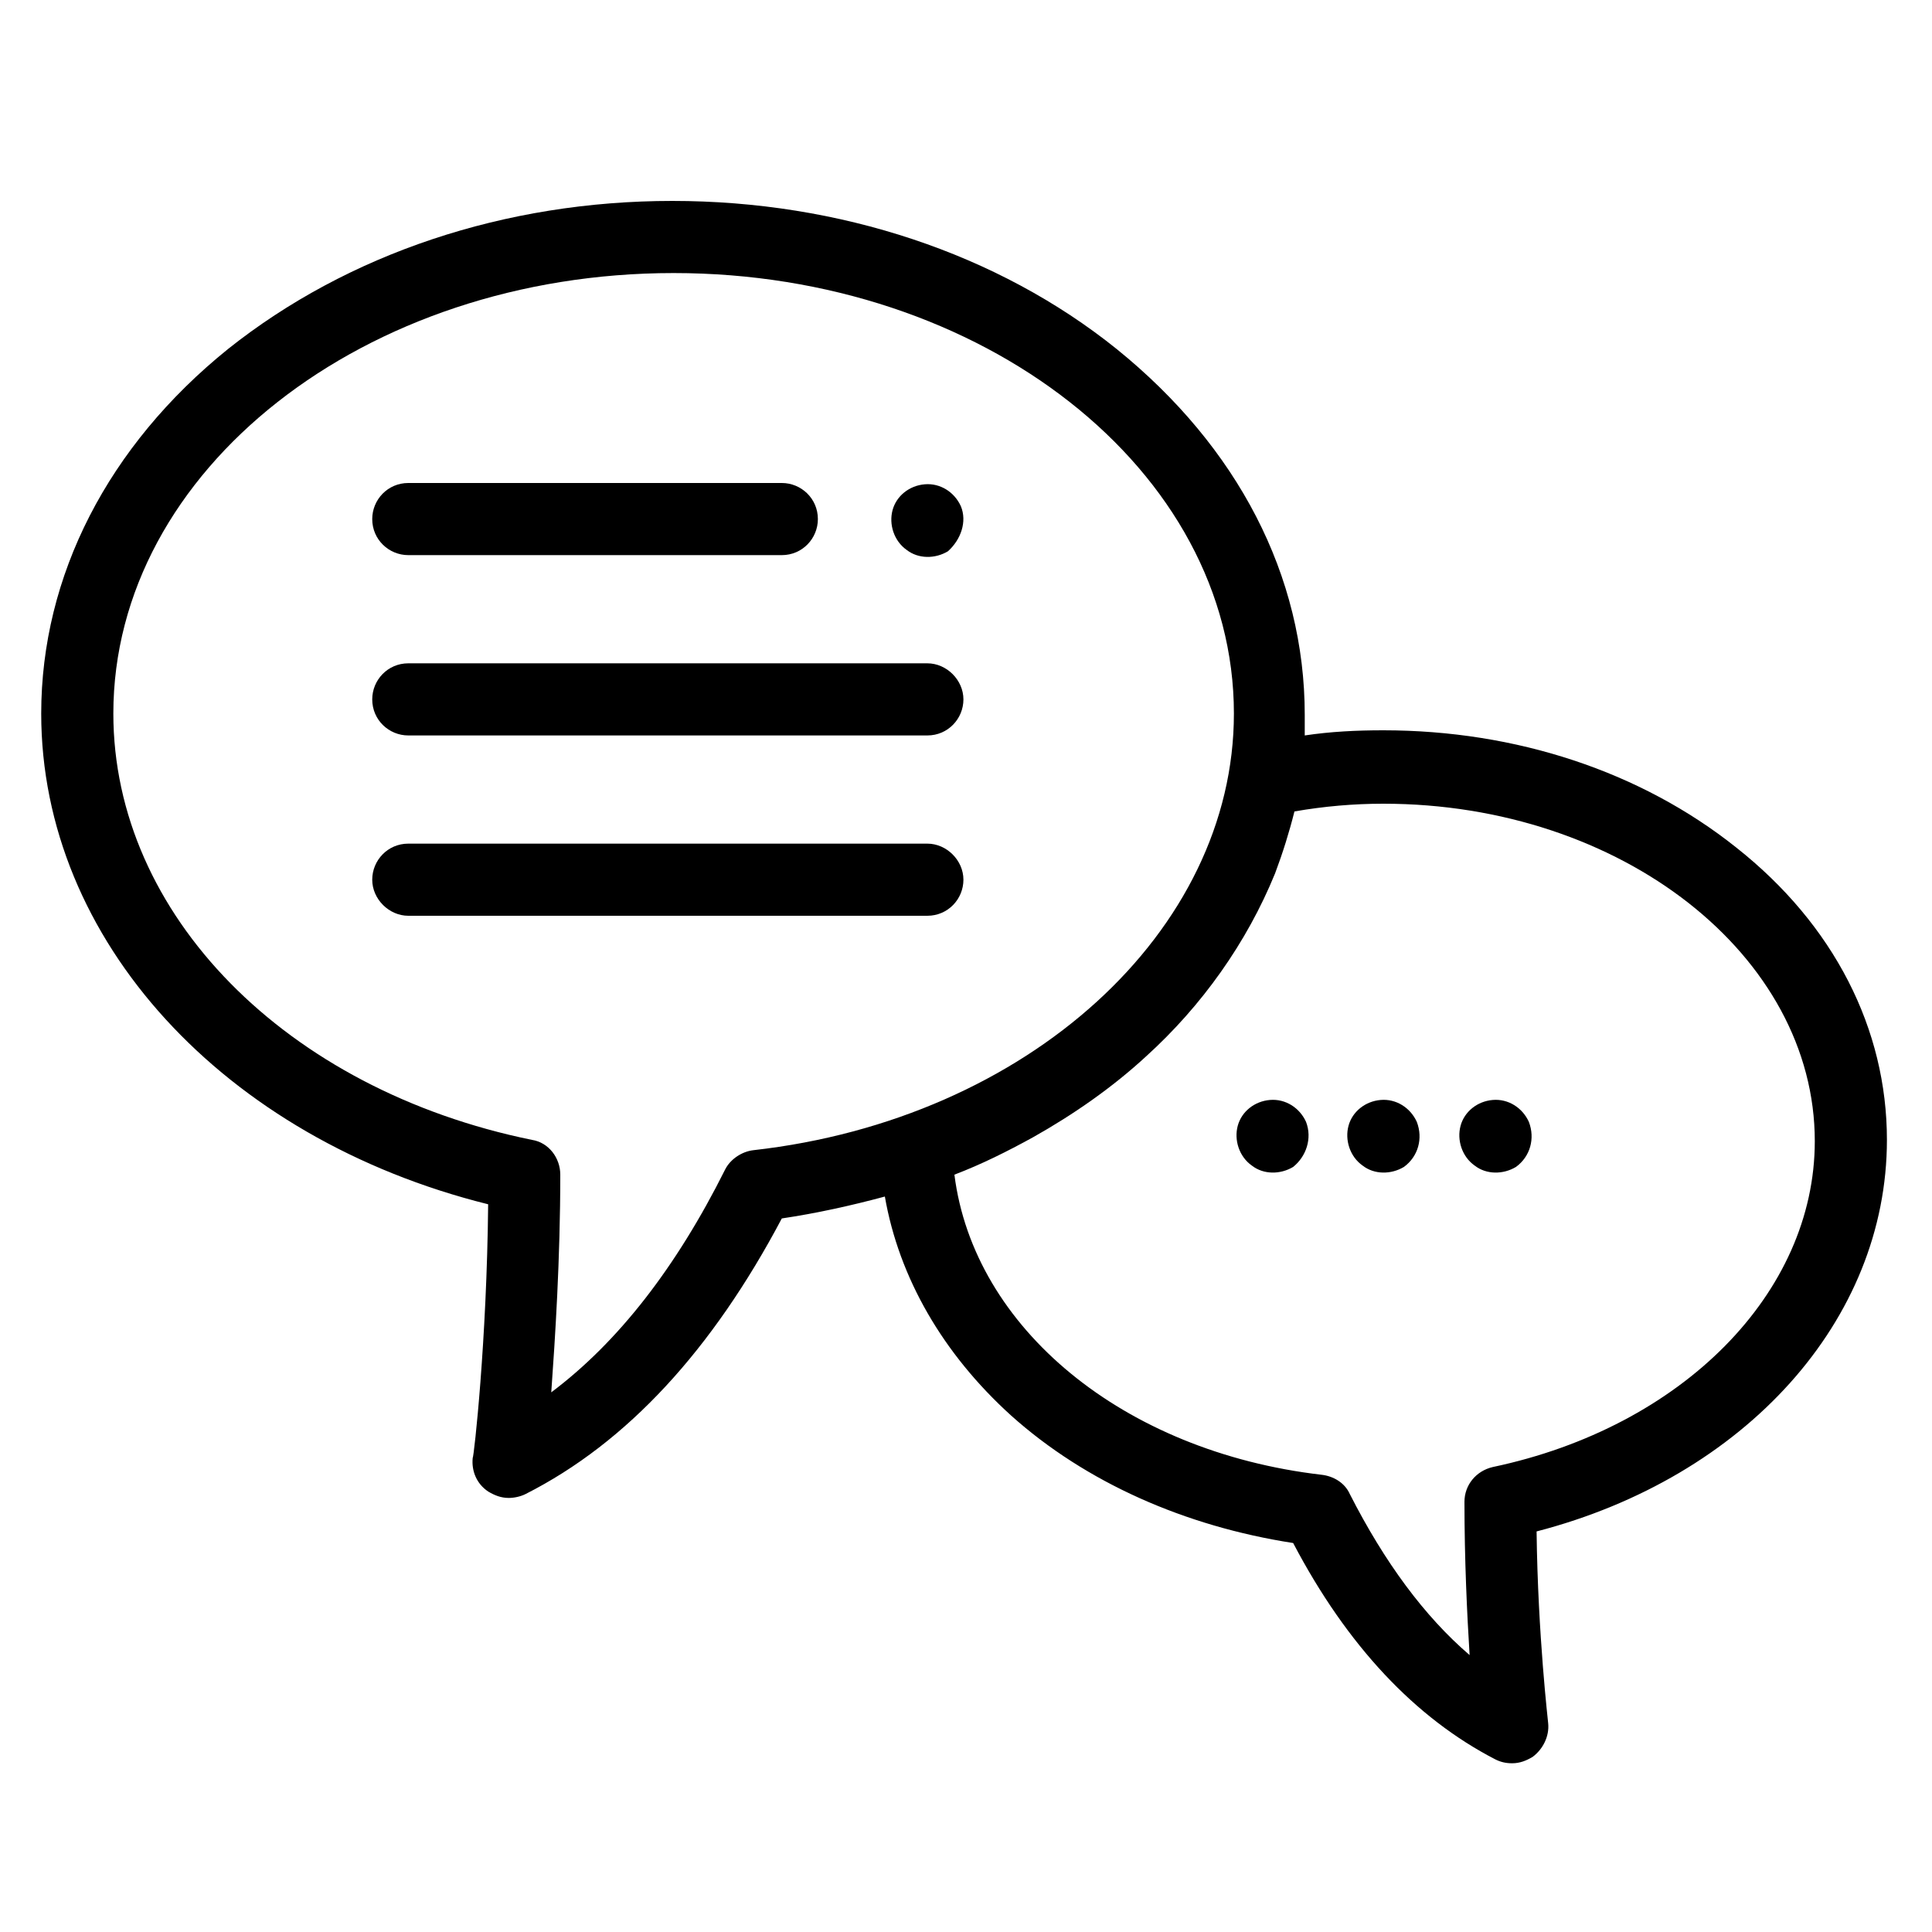 <?xml version="1.0" encoding="utf-8"?>
<!-- Generator: Adobe Illustrator 26.0.0, SVG Export Plug-In . SVG Version: 6.00 Build 0)  -->
<svg version="1.1" xmlns="http://www.w3.org/2000/svg" xmlns:xlink="http://www.w3.org/1999/xlink" x="0px" y="0px" width="150px"
	 height="150px" viewBox="0 0 150 150" style="enable-background:new 0 0 150 150;" xml:space="preserve">
<style type="text/css">
	.st0{display:none;}
	.st1{display:inline;fill:#FFFFFF;}
	.st2{display:inline;}
	.st3{clip-path:url(#SVGID_00000173152837186684768960000014885471947573495720_);}
	.st4{clip-path:url(#SVGID_00000037662804490579101620000004058844975832813715_);}
	.st5{clip-path:url(#SVGID_00000037662804490579101620000004058844975832813715_);fill:#E3E9ED;}
	.st6{clip-path:url(#SVGID_00000037662804490579101620000004058844975832813715_);fill:#CFD9E0;}
	.st7{clip-path:url(#SVGID_00000037662804490579101620000004058844975832813715_);fill:#FFFFFF;}
</style>
<g id="Layer_1">
	<g>
		<path d="M110,87.1c-0.5-1.1-1.6-1.8-2.8-1.7c-1.2,0.1-2.2,0.9-2.5,2c-0.3,1.1,0.1,2.4,1.1,3.1c0.9,0.7,2.2,0.7,3.2,0.1
			C110.1,89.8,110.5,88.4,110,87.1z"/>
		<path d="M101.4,87.1c-0.5-1.1-1.6-1.8-2.8-1.7c-1.2,0.1-2.2,0.9-2.5,2c-0.3,1.1,0.1,2.4,1.1,3.1c0.9,0.7,2.2,0.7,3.2,0.1
			C101.4,89.8,101.9,88.4,101.4,87.1z"/>
		<path d="M118.7,87.1c-0.5-1.1-1.6-1.8-2.8-1.7c-1.2,0.1-2.2,0.9-2.5,2c-0.3,1.1,0.1,2.4,1.1,3.1c0.9,0.7,2.2,0.7,3.2,0.1
			C118.8,89.8,119.2,88.4,118.7,87.1z"/>
		<path d="M72,51.5H31.7c-1.6,0-2.8,1.3-2.8,2.8c0,1.6,1.3,2.8,2.8,2.8H72c1.6,0,2.8-1.3,2.8-2.8C74.8,52.8,73.5,51.5,72,51.5z"/>
		<path d="M72,65.5H31.7c-1.6,0-2.8,1.3-2.8,2.8s1.3,2.8,2.8,2.8H72c1.6,0,2.8-1.3,2.8-2.8S73.5,65.5,72,65.5z"/>
		<path d="M146.5,88.5c0-8.6-4.1-16.7-11.7-22.7c-7.4-5.9-17.1-9.1-27.4-9.1c-2.1,0-4.1,0.1-6.1,0.4c0-0.5,0-1.1,0-1.6
			c0-10.8-5.2-20.8-14.6-28.4c-9.2-7.4-21.5-11.5-34.5-11.5c-13,0-25.2,4.1-34.5,11.5C8.4,34.6,3.2,44.7,3.2,55.4
			c0,17.6,14.2,33,34.7,38.1c-0.1,10.6-1.1,19.6-1.2,19.7c-0.1,1,0.3,2,1.2,2.6c0.5,0.3,1,0.5,1.6,0.5c0.4,0,0.9-0.1,1.3-0.3
			c7.9-4,14.5-11.2,19.9-21.4c2.7-0.4,5.4-1,8-1.7c1.1,6.3,4.5,12.2,9.8,17c5.8,5.2,13.5,8.6,21.9,9.9c4.2,8,9.5,13.6,15.7,16.8
			c0.4,0.2,0.8,0.3,1.3,0.3c0.6,0,1.1-0.2,1.6-0.5c0.8-0.6,1.3-1.6,1.2-2.6c0-0.1-0.8-6.8-0.9-14.9
			C135.5,114.7,146.5,102.5,146.5,88.5z M58.5,89.3c-0.9,0.1-1.8,0.7-2.2,1.5c-3.8,7.6-8.3,13.4-13.5,17.3
			c0.3-4.2,0.7-10.3,0.7-16.9c0-1.3-0.9-2.5-2.2-2.7C22.2,84.6,8.8,71,8.8,55.4c0-18.9,19.5-34.2,43.5-34.2
			c24,0,43.5,15.3,43.5,34.2C95.8,72.3,79.8,86.9,58.5,89.3z M115.9,113.9c-1.3,0.3-2.2,1.4-2.2,2.7c0,4.5,0.2,8.7,0.4,11.9
			c-3.5-3-6.6-7.2-9.3-12.5c-0.4-0.9-1.3-1.4-2.2-1.5c-15.4-1.8-27-11.4-28.5-23.3c2.1-0.8,4.1-1.8,6.1-2.9c3.2-1.8,6.2-3.9,8.8-6.3
			c4.3-3.9,7.8-8.8,10-14.2c0.6-1.6,1.1-3.2,1.5-4.8c2.3-0.4,4.6-0.6,6.9-0.6c18.5,0,33.5,11.8,33.5,26.2
			C140.9,100.4,130.6,110.8,115.9,113.9z"/>
		<path d="M31.7,43.1h29c1.6,0,2.8-1.3,2.8-2.8c0-1.6-1.3-2.8-2.8-2.8h-29c-1.6,0-2.8,1.3-2.8,2.8C28.9,41.9,30.2,43.1,31.7,43.1z"
			/>
		<path d="M74.6,39.3c-0.5-1.1-1.6-1.8-2.8-1.7c-1.2,0.1-2.2,0.9-2.5,2c-0.3,1.1,0.1,2.4,1.1,3.1c0.9,0.7,2.2,0.7,3.2,0.1
			C74.6,41.9,75.1,40.5,74.6,39.3z"/>
	</g>
</g>
<g id="LICENSE" class="st0">
</g>
</svg>
